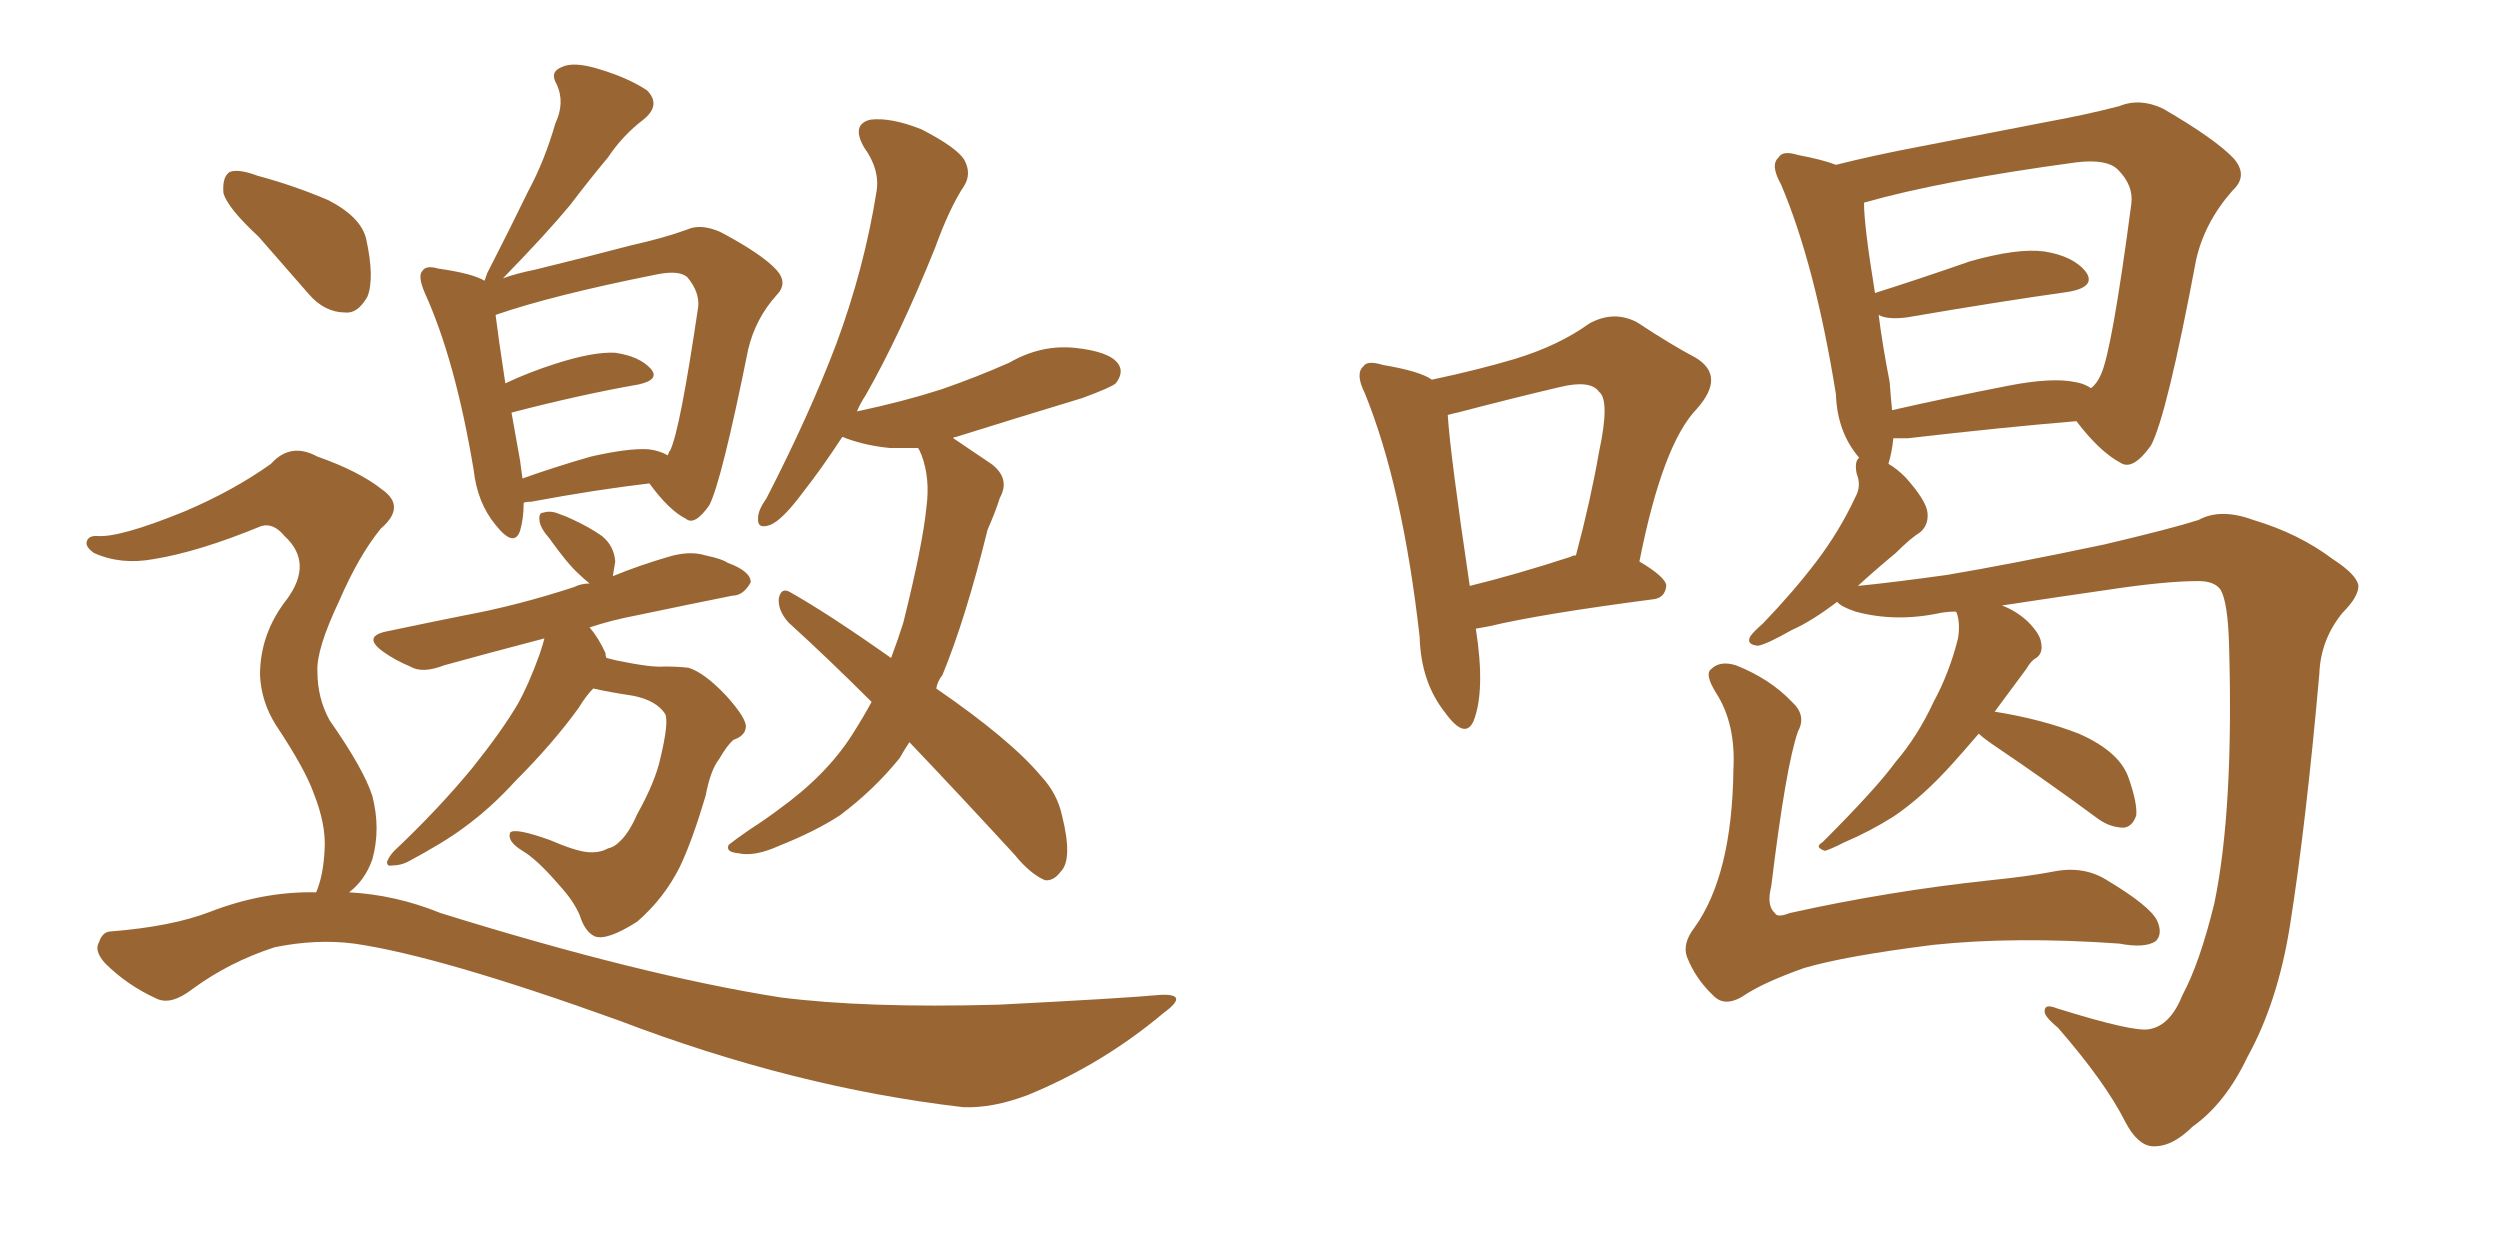 <svg xmlns="http://www.w3.org/2000/svg" xmlns:xlink="http://www.w3.org/1999/xlink" width="300" height="150"><path fill="#996633" padding="10" d="M62.84 60.35L62.84 60.35Q62.84 62.26 62.40 63.72L62.40 63.72Q61.67 65.77 59.47 62.99L59.47 62.99Q57.28 60.35 56.84 56.40L56.84 56.40Q54.64 43.21 50.98 35.16L50.98 35.16Q50.10 33.11 50.68 32.52L50.68 32.52Q51.12 31.79 52.59 32.23L52.59 32.23Q56.69 32.81 58.15 33.69L58.15 33.69Q58.30 33.25 58.45 32.81L58.45 32.81Q61.08 27.69 63.43 22.85L63.43 22.85Q65.33 19.34 66.65 14.79L66.65 14.79Q67.82 12.30 66.80 10.11L66.80 10.11Q65.92 8.64 67.38 8.06L67.38 8.06Q68.85 7.32 72.07 8.35L72.07 8.35Q75.44 9.38 77.64 10.84L77.64 10.84Q79.39 12.60 77.20 14.36L77.20 14.36Q74.71 16.26 72.95 18.90L72.95 18.90Q70.75 21.53 68.41 24.61L68.41 24.61Q65.63 27.98 60.35 33.40L60.35 33.40Q61.96 32.81 64.16 32.37L64.16 32.37Q70.75 30.76 75.73 29.44L75.73 29.44Q79.69 28.56 82.47 27.54L82.47 27.54Q84.08 26.81 86.43 27.83L86.43 27.83Q91.41 30.47 93.16 32.37L93.16 32.37Q94.63 33.98 93.16 35.45L93.16 35.45Q90.67 38.23 89.79 41.89L89.79 41.89L89.79 41.89Q86.57 57.86 85.11 60.64L85.11 60.64Q83.35 63.13 82.32 62.26L82.32 62.26Q80.27 61.23 77.93 58.01L77.93 58.01Q71.63 58.74 63.72 60.21L63.72 60.21Q62.99 60.21 62.84 60.35ZM77.78 53.91L77.78 53.91Q79.10 54.05 80.13 54.64L80.13 54.64Q80.27 54.20 80.42 54.05L80.42 54.05Q81.59 51.71 83.79 36.77L83.79 36.77Q83.94 35.01 82.47 33.25L82.47 33.25Q81.45 32.37 78.66 32.96L78.66 32.96Q66.21 35.45 59.47 37.79L59.47 37.79Q59.77 40.28 60.64 46.00L60.64 46.00Q63.43 44.68 66.65 43.65L66.65 43.65Q71.19 42.19 73.83 42.33L73.83 42.33Q76.76 42.77 78.08 44.24L78.08 44.24Q79.25 45.56 76.61 46.14L76.61 46.14Q69.87 47.31 61.38 49.51L61.38 49.51Q61.82 52.00 62.40 55.22L62.40 55.22Q62.55 56.40 62.70 57.42L62.70 57.42Q66.36 56.10 70.90 54.79L70.90 54.79Q75.44 53.76 77.78 53.91ZM71.19 82.62L71.19 82.62Q70.31 83.50 69.43 84.96L69.43 84.96Q66.36 89.21 61.82 93.75L61.82 93.75Q58.89 96.97 55.66 99.32L55.66 99.32Q53.32 101.07 48.93 103.42L48.93 103.42Q48.05 103.86 47.02 103.86L47.02 103.86Q46.44 104.00 46.44 103.42L46.44 103.42Q46.73 102.69 47.31 102.10L47.31 102.10Q52.59 97.12 56.69 92.14L56.69 92.14Q60.21 87.74 62.11 84.52L62.11 84.52Q63.43 82.18 64.75 78.52L64.75 78.52Q65.19 77.20 65.33 76.61L65.33 76.61Q58.59 78.37 53.32 79.83L53.32 79.83Q50.68 80.86 49.22 79.98L49.22 79.98Q47.46 79.25 46.00 78.22L46.00 78.22Q43.36 76.32 46.58 75.73L46.58 75.73Q51.42 74.71 55.81 73.83L55.81 73.83Q62.11 72.66 68.85 70.46L68.85 70.46Q69.73 70.02 70.75 70.02L70.75 70.02Q70.02 69.43 69.43 68.85L69.43 68.85Q68.12 67.68 65.92 64.60L65.92 64.60Q64.89 63.43 64.75 62.55L64.75 62.55Q64.60 61.52 65.19 61.52L65.19 61.52Q66.06 61.23 67.09 61.67L67.09 61.67Q67.97 61.96 68.85 62.40L68.85 62.40Q70.75 63.28 72.22 64.31L72.22 64.31Q73.68 65.48 73.83 67.38L73.83 67.38Q73.68 68.26 73.54 69.14L73.54 69.14Q76.76 67.82 80.27 66.80L80.27 66.80Q82.76 66.06 84.67 66.65L84.67 66.65Q86.72 67.09 87.30 67.53L87.30 67.53Q90.09 68.55 90.09 69.87L90.09 69.87Q89.21 71.48 87.89 71.48L87.89 71.48Q82.76 72.51 76.46 73.83L76.46 73.83Q73.39 74.41 70.75 75.29L70.75 75.29Q71.78 76.46 72.66 78.37L72.66 78.37Q72.66 78.81 72.80 78.96L72.80 78.96Q73.39 79.10 73.97 79.25L73.97 79.25Q78.22 80.13 79.69 79.98L79.69 79.98Q81.30 79.98 82.62 80.13L82.62 80.13Q84.52 80.71 87.16 83.50L87.16 83.50Q89.65 86.28 89.50 87.30L89.50 87.30Q89.36 88.33 88.04 88.77L88.04 88.77Q87.30 89.36 86.28 91.11L86.28 91.11Q85.25 92.43 84.67 95.51L84.67 95.51Q83.06 100.93 81.59 104.00L81.59 104.00Q79.69 107.81 76.46 110.60L76.46 110.60Q72.80 112.94 71.34 112.35L71.34 112.35Q70.17 111.77 69.58 109.86L69.58 109.86Q68.85 108.11 67.09 106.20L67.09 106.20Q64.45 103.13 62.70 102.10L62.70 102.10Q60.79 100.93 61.23 99.90L61.23 99.90Q61.82 99.32 65.92 100.78L65.92 100.78Q68.99 102.10 70.46 102.25L70.46 102.25Q71.92 102.39 72.95 101.81L72.95 101.81Q73.68 101.66 74.27 101.07L74.27 101.07Q75.44 100.05 76.46 97.71L76.46 97.71Q78.66 93.75 79.25 90.97L79.25 90.97Q80.27 86.72 79.83 85.69L79.83 85.69Q78.81 84.08 76.03 83.50L76.03 83.50Q73.10 83.06 71.19 82.62ZM109.13 89.06L109.13 89.06Q108.54 89.94 107.96 90.97L107.96 90.97Q104.88 94.78 100.78 97.85L100.78 97.85Q97.85 99.76 93.46 101.51L93.46 101.51Q90.53 102.83 88.62 102.39L88.62 102.39Q87.01 102.25 87.45 101.37L87.45 101.37Q88.18 100.78 90.09 99.46L90.09 99.46Q91.70 98.44 93.46 97.12L93.46 97.12Q99.17 93.02 102.25 88.18L102.25 88.18Q103.56 86.13 104.59 84.23L104.59 84.23Q99.46 79.10 94.63 74.71L94.63 74.71Q93.31 73.24 93.46 71.78L93.46 71.78Q93.75 70.46 94.78 71.04L94.78 71.04Q99.46 73.68 106.93 78.96L106.93 78.96Q107.81 76.61 108.40 74.71L108.40 74.71Q110.74 65.33 111.18 60.79L111.18 60.79Q111.62 57.42 110.60 54.64L110.60 54.64Q110.30 53.91 110.16 53.76L110.16 53.76Q108.25 53.76 106.79 53.76L106.79 53.76Q103.86 53.47 101.51 52.59L101.51 52.59Q101.22 52.44 101.07 52.44L101.07 52.44Q98.58 56.25 96.39 59.03L96.39 59.03Q93.90 62.40 92.43 62.99L92.43 62.99Q90.82 63.57 90.97 62.11L90.97 62.11Q90.97 61.23 91.99 59.77L91.99 59.77Q97.12 49.80 100.34 41.31L100.34 41.31Q103.71 32.23 105.18 23.00L105.18 23.00Q105.62 20.36 103.71 17.72L103.71 17.72Q102.10 14.94 104.44 14.36L104.44 14.36Q106.93 14.06 110.60 15.53L110.60 15.53Q114.84 17.72 115.72 19.19L115.72 19.19Q116.60 20.80 115.72 22.27L115.72 22.27Q113.96 24.90 112.21 29.74L112.21 29.74Q107.96 40.28 103.86 47.46L103.86 47.46Q103.27 48.34 102.83 49.37L102.83 49.37Q108.40 48.19 112.94 46.73L112.94 46.73Q117.19 45.26 121.14 43.51L121.14 43.51Q124.95 41.31 129.05 41.75L129.05 41.75Q133.15 42.19 134.18 43.65L134.18 43.65Q134.91 44.68 133.89 46.00L133.89 46.00Q133.45 46.44 129.93 47.75L129.93 47.75Q122.17 50.10 114.70 52.44L114.70 52.44Q114.40 52.44 114.40 52.59L114.40 52.59Q116.16 53.76 118.95 55.66L118.95 55.66Q121.29 57.42 119.97 59.77L119.97 59.77Q119.53 61.23 118.51 63.57L118.51 63.57Q115.87 74.27 113.09 81.01L113.09 81.01Q112.50 81.74 112.35 82.62L112.35 82.62Q121.29 88.77 124.95 93.16L124.95 93.16Q126.86 95.21 127.44 97.85L127.44 97.85Q128.76 103.13 127.29 104.59L127.29 104.59Q126.42 105.76 125.39 105.62L125.39 105.62Q123.63 104.88 121.73 102.54L121.73 102.54Q114.99 95.21 109.13 89.06ZM31.05 28.42L31.05 28.42Q27.25 24.90 26.81 23.14L26.81 23.14Q26.66 21.24 27.54 20.65L27.54 20.65Q28.56 20.21 30.91 21.09L30.91 21.09Q35.30 22.27 39.40 24.02L39.40 24.02Q43.36 26.07 43.95 28.71L43.95 28.71Q44.97 33.40 44.09 35.60L44.09 35.60Q42.92 37.65 41.46 37.50L41.46 37.50Q38.96 37.50 37.06 35.30L37.06 35.30Q33.84 31.64 31.05 28.42ZM37.94 107.08L37.94 107.08L37.94 107.08Q38.82 105.03 38.96 101.81L38.96 101.81Q39.11 98.88 37.65 95.21L37.65 95.21Q36.62 92.29 33.11 87.01L33.11 87.01Q31.35 84.23 31.20 81.01L31.20 81.01Q31.20 76.03 34.42 71.92L34.42 71.92Q37.65 67.53 34.13 64.31L34.13 64.31Q32.81 62.70 31.35 63.13L31.35 63.13Q23.88 66.21 18.46 67.09L18.46 67.09Q14.50 67.82 11.28 66.36L11.28 66.36Q10.25 65.63 10.40 65.04L10.40 65.04Q10.55 64.31 11.57 64.31L11.57 64.31Q14.21 64.60 22.12 61.38L22.12 61.38Q27.98 58.89 32.52 55.66L32.52 55.66Q34.86 53.03 38.09 54.79L38.09 54.79Q43.07 56.54 45.85 58.74L45.85 58.74Q48.78 60.79 45.70 63.43L45.70 63.43Q43.07 66.65 40.72 72.07L40.72 72.07Q37.94 77.93 38.09 80.57L38.09 80.57Q38.09 83.79 39.55 86.43L39.55 86.43Q43.65 92.29 44.68 95.51L44.68 95.51Q45.70 99.46 44.68 103.13L44.68 103.13Q43.80 105.62 41.89 107.08L41.89 107.08Q47.46 107.37 52.88 109.57L52.88 109.57Q76.90 117.04 93.60 119.68L93.60 119.68Q103.86 121.00 119.82 120.56L119.82 120.56Q134.47 119.82 139.31 119.38L139.31 119.38Q142.82 119.24 139.60 121.58L139.60 121.58Q132.28 127.73 123.34 131.40L123.34 131.40Q119.09 133.01 115.58 132.86L115.58 132.86Q95.36 130.52 74.27 122.46L74.27 122.46Q52.73 114.70 42.48 113.23L42.48 113.23Q37.94 112.65 32.96 113.67L32.96 113.67Q27.54 115.43 23.14 118.65L23.14 118.65Q20.51 120.70 18.75 119.82L18.75 119.82Q15.23 118.21 12.60 115.58L12.60 115.58Q11.28 114.11 11.87 113.09L11.87 113.09Q12.30 111.77 13.33 111.77L13.33 111.77Q20.65 111.18 25.20 109.42L25.20 109.42Q31.64 106.93 37.94 107.08ZM177.10 75.44L177.10 75.44Q178.27 82.91 176.81 86.57L176.81 86.57Q175.78 88.77 173.44 85.55L173.44 85.55Q170.51 81.88 170.36 76.46L170.36 76.46Q168.31 58.30 163.77 47.17L163.77 47.17Q162.60 44.82 163.62 43.95L163.62 43.95Q164.06 43.21 165.97 43.80L165.97 43.80Q170.36 44.53 171.83 45.56L171.83 45.56Q177.39 44.38 181.79 43.07L181.79 43.07Q187.06 41.46 190.72 38.82L190.72 38.82Q193.65 37.21 196.44 38.67L196.44 38.67Q200.68 41.46 203.47 42.92L203.47 42.92Q207.13 45.12 203.61 49.07L203.61 49.07Q199.51 53.32 196.73 67.38L196.73 67.38Q199.95 69.29 199.95 70.31L199.95 70.31Q199.80 71.78 198.34 71.92L198.34 71.92Q184.86 73.68 178.71 75.15L178.71 75.15Q177.98 75.29 177.10 75.44ZM188.53 66.80L188.53 66.80Q188.67 66.65 189.11 66.65L189.11 66.65Q190.87 60.06 191.89 54.20L191.89 54.20Q193.21 48.05 191.89 47.02L191.89 47.02Q190.87 45.56 187.21 46.44L187.21 46.44Q181.64 47.75 174.90 49.51L174.90 49.51Q174.17 49.66 173.73 49.80L173.73 49.80Q174.02 54.49 176.37 70.31L176.37 70.31Q181.79 68.99 188.53 66.80ZM237.45 88.04L237.45 88.04Q235.69 90.09 234.38 91.55L234.38 91.55Q230.71 95.65 227.20 98.00L227.20 98.00Q224.41 99.76 221.34 101.07L221.34 101.07Q219.58 101.95 218.99 102.10L218.99 102.10Q217.68 101.66 218.70 101.07L218.70 101.07Q225.15 94.63 227.49 91.41L227.49 91.41Q230.13 88.33 232.03 84.23L232.03 84.23Q233.94 80.71 234.96 76.61L234.96 76.61Q235.25 74.85 234.81 73.54L234.81 73.54Q234.67 73.39 234.67 73.39L234.67 73.39Q233.79 73.39 232.91 73.54L232.91 73.54Q227.49 74.71 222.66 73.39L222.66 73.39Q220.90 72.80 220.46 72.22L220.46 72.22Q217.38 74.56 215.04 75.59L215.04 75.59Q211.96 77.34 210.94 77.49L210.94 77.49Q209.47 77.34 210.06 76.32L210.06 76.32Q210.50 75.73 211.52 74.85L211.52 74.85Q215.19 71.04 217.97 67.38L217.97 67.38Q220.75 63.72 222.66 59.62L222.66 59.62Q223.39 58.30 222.80 56.84L222.80 56.84Q222.51 55.37 223.10 54.93L223.10 54.93Q220.46 51.86 220.31 47.31L220.31 47.31Q217.82 31.79 213.72 22.12L213.72 22.12Q212.40 19.78 213.43 18.90L213.43 18.90Q213.87 18.02 215.77 18.60L215.77 18.60Q218.85 19.19 220.31 19.78L220.31 19.78Q225 18.60 230.42 17.58L230.42 17.58Q238.77 15.97 245.51 14.65L245.51 14.65Q250.34 13.77 254.30 12.74L254.30 12.74Q256.79 11.72 259.57 13.04L259.57 13.04Q265.87 16.70 268.07 19.04L268.07 19.04Q269.82 21.09 267.92 22.85L267.92 22.85Q264.55 26.66 263.53 31.20L263.53 31.20L263.53 31.20Q260.01 49.95 258.11 53.47L258.11 53.47Q255.91 56.54 254.44 55.52L254.44 55.52Q251.95 54.20 249.17 50.54L249.17 50.54Q240.38 51.27 228.96 52.59L228.96 52.59Q227.78 52.59 227.20 52.59L227.20 52.59Q227.05 54.20 226.61 55.66L226.61 55.66Q227.64 56.25 228.66 57.28L228.66 57.28Q231.15 60.06 231.30 61.52L231.30 61.52Q231.45 62.99 230.42 63.87L230.42 63.87Q229.25 64.60 227.49 66.36L227.49 66.36Q224.85 68.55 222.95 70.31L222.95 70.31Q227.34 69.87 233.64 68.99L233.64 68.99Q241.41 67.68 252.54 65.33L252.54 65.33Q260.60 63.43 263.82 62.40L263.82 62.40Q266.46 60.94 270.41 62.40L270.41 62.40Q275.83 64.01 279.93 67.09L279.93 67.09Q282.86 68.99 283.01 70.31L283.01 70.31Q283.01 71.63 281.10 73.54L281.10 73.54Q278.47 76.76 278.32 80.86L278.32 80.86Q276.71 99.02 274.80 111.04L274.80 111.04Q273.34 120.26 269.68 126.86L269.68 126.86Q267.04 132.42 263.09 135.21L263.09 135.21Q260.60 137.70 258.25 137.55L258.25 137.55Q256.49 137.40 255.03 134.62L255.03 134.62Q252.69 129.93 246.97 123.34L246.97 123.34Q245.21 121.88 245.36 121.29L245.36 121.29Q245.36 120.41 246.83 121.00L246.83 121.00Q256.20 123.93 257.96 123.49L257.96 123.49Q260.45 123.05 261.91 119.38L261.91 119.38Q263.96 115.58 265.72 108.40L265.72 108.40Q268.07 97.12 267.48 77.20L267.48 77.20Q267.33 72.22 266.46 70.75L266.46 70.75Q265.72 69.73 263.82 69.73L263.82 69.73Q259.86 69.73 253.13 70.75L253.13 70.75Q246.97 71.63 240.23 72.66L240.23 72.66Q241.85 73.24 243.31 74.56L243.31 74.56Q244.78 76.03 244.92 77.05L244.92 77.05Q245.21 78.37 244.34 78.96L244.34 78.96Q243.75 79.25 243.16 80.27L243.16 80.27Q241.11 83.06 239.36 85.40L239.36 85.40Q244.92 86.28 249.46 88.04L249.46 88.04Q254.44 90.23 255.47 93.46L255.47 93.46Q256.49 96.39 256.35 97.85L256.35 97.85Q255.91 99.17 254.88 99.32L254.88 99.32Q253.27 99.32 251.81 98.29L251.81 98.29Q245.65 93.75 239.79 89.79L239.79 89.79Q238.04 88.62 237.45 88.04ZM249.02 45.85L249.02 45.85Q250.05 46.00 250.93 46.58L250.93 46.58Q251.66 46.00 252.10 44.97L252.10 44.97Q253.42 42.19 255.76 24.46L255.76 24.46Q256.05 22.27 254.15 20.36L254.15 20.36Q252.83 19.04 249.17 19.48L249.17 19.48Q232.91 21.68 223.68 24.32L223.68 24.32Q223.68 27.10 225 35.16L225 35.16Q230.13 33.54 236.43 31.35L236.43 31.35Q242.14 29.74 245.36 30.18L245.36 30.18Q248.88 30.76 250.34 32.67L250.34 32.67Q251.51 34.42 248.29 35.01L248.29 35.01Q239.94 36.18 228.81 38.09L228.81 38.09Q226.46 38.38 225.44 37.79L225.44 37.79Q225.88 41.31 226.76 45.85L226.76 45.85Q226.90 47.75 227.05 49.22L227.05 49.22Q233.50 47.75 240.97 46.29L240.97 46.29Q246.24 45.26 249.02 45.85ZM215.77 87.74L215.77 87.74L215.77 87.74Q214.31 91.85 212.55 106.35L212.55 106.35Q211.96 108.69 212.99 109.57L212.99 109.57Q213.28 110.16 214.75 109.57L214.75 109.57Q226.61 106.93 238.92 105.62L238.92 105.62Q243.31 105.18 246.39 104.59L246.39 104.59Q250.05 103.86 252.83 105.62L252.83 105.62Q257.96 108.69 258.84 110.45L258.84 110.45Q259.57 112.06 258.69 112.94L258.69 112.94Q257.37 113.82 254.30 113.23L254.30 113.23Q241.85 112.35 232.03 113.38L232.03 113.38Q221.48 114.70 216.50 116.16L216.50 116.16Q211.96 117.77 209.62 119.24L209.62 119.24Q207.13 121.00 205.66 119.53L205.66 119.53Q203.47 117.48 202.44 114.84L202.44 114.84Q201.86 113.23 203.32 111.33L203.32 111.33Q207.86 105.03 208.01 92.29L208.01 92.29Q208.30 86.87 205.96 83.20L205.96 83.20Q204.49 80.86 205.37 80.27L205.37 80.27Q206.40 79.25 208.30 79.83L208.30 79.83Q212.40 81.45 215.04 84.23L215.04 84.23Q216.80 85.84 215.77 87.74Z"/></svg>